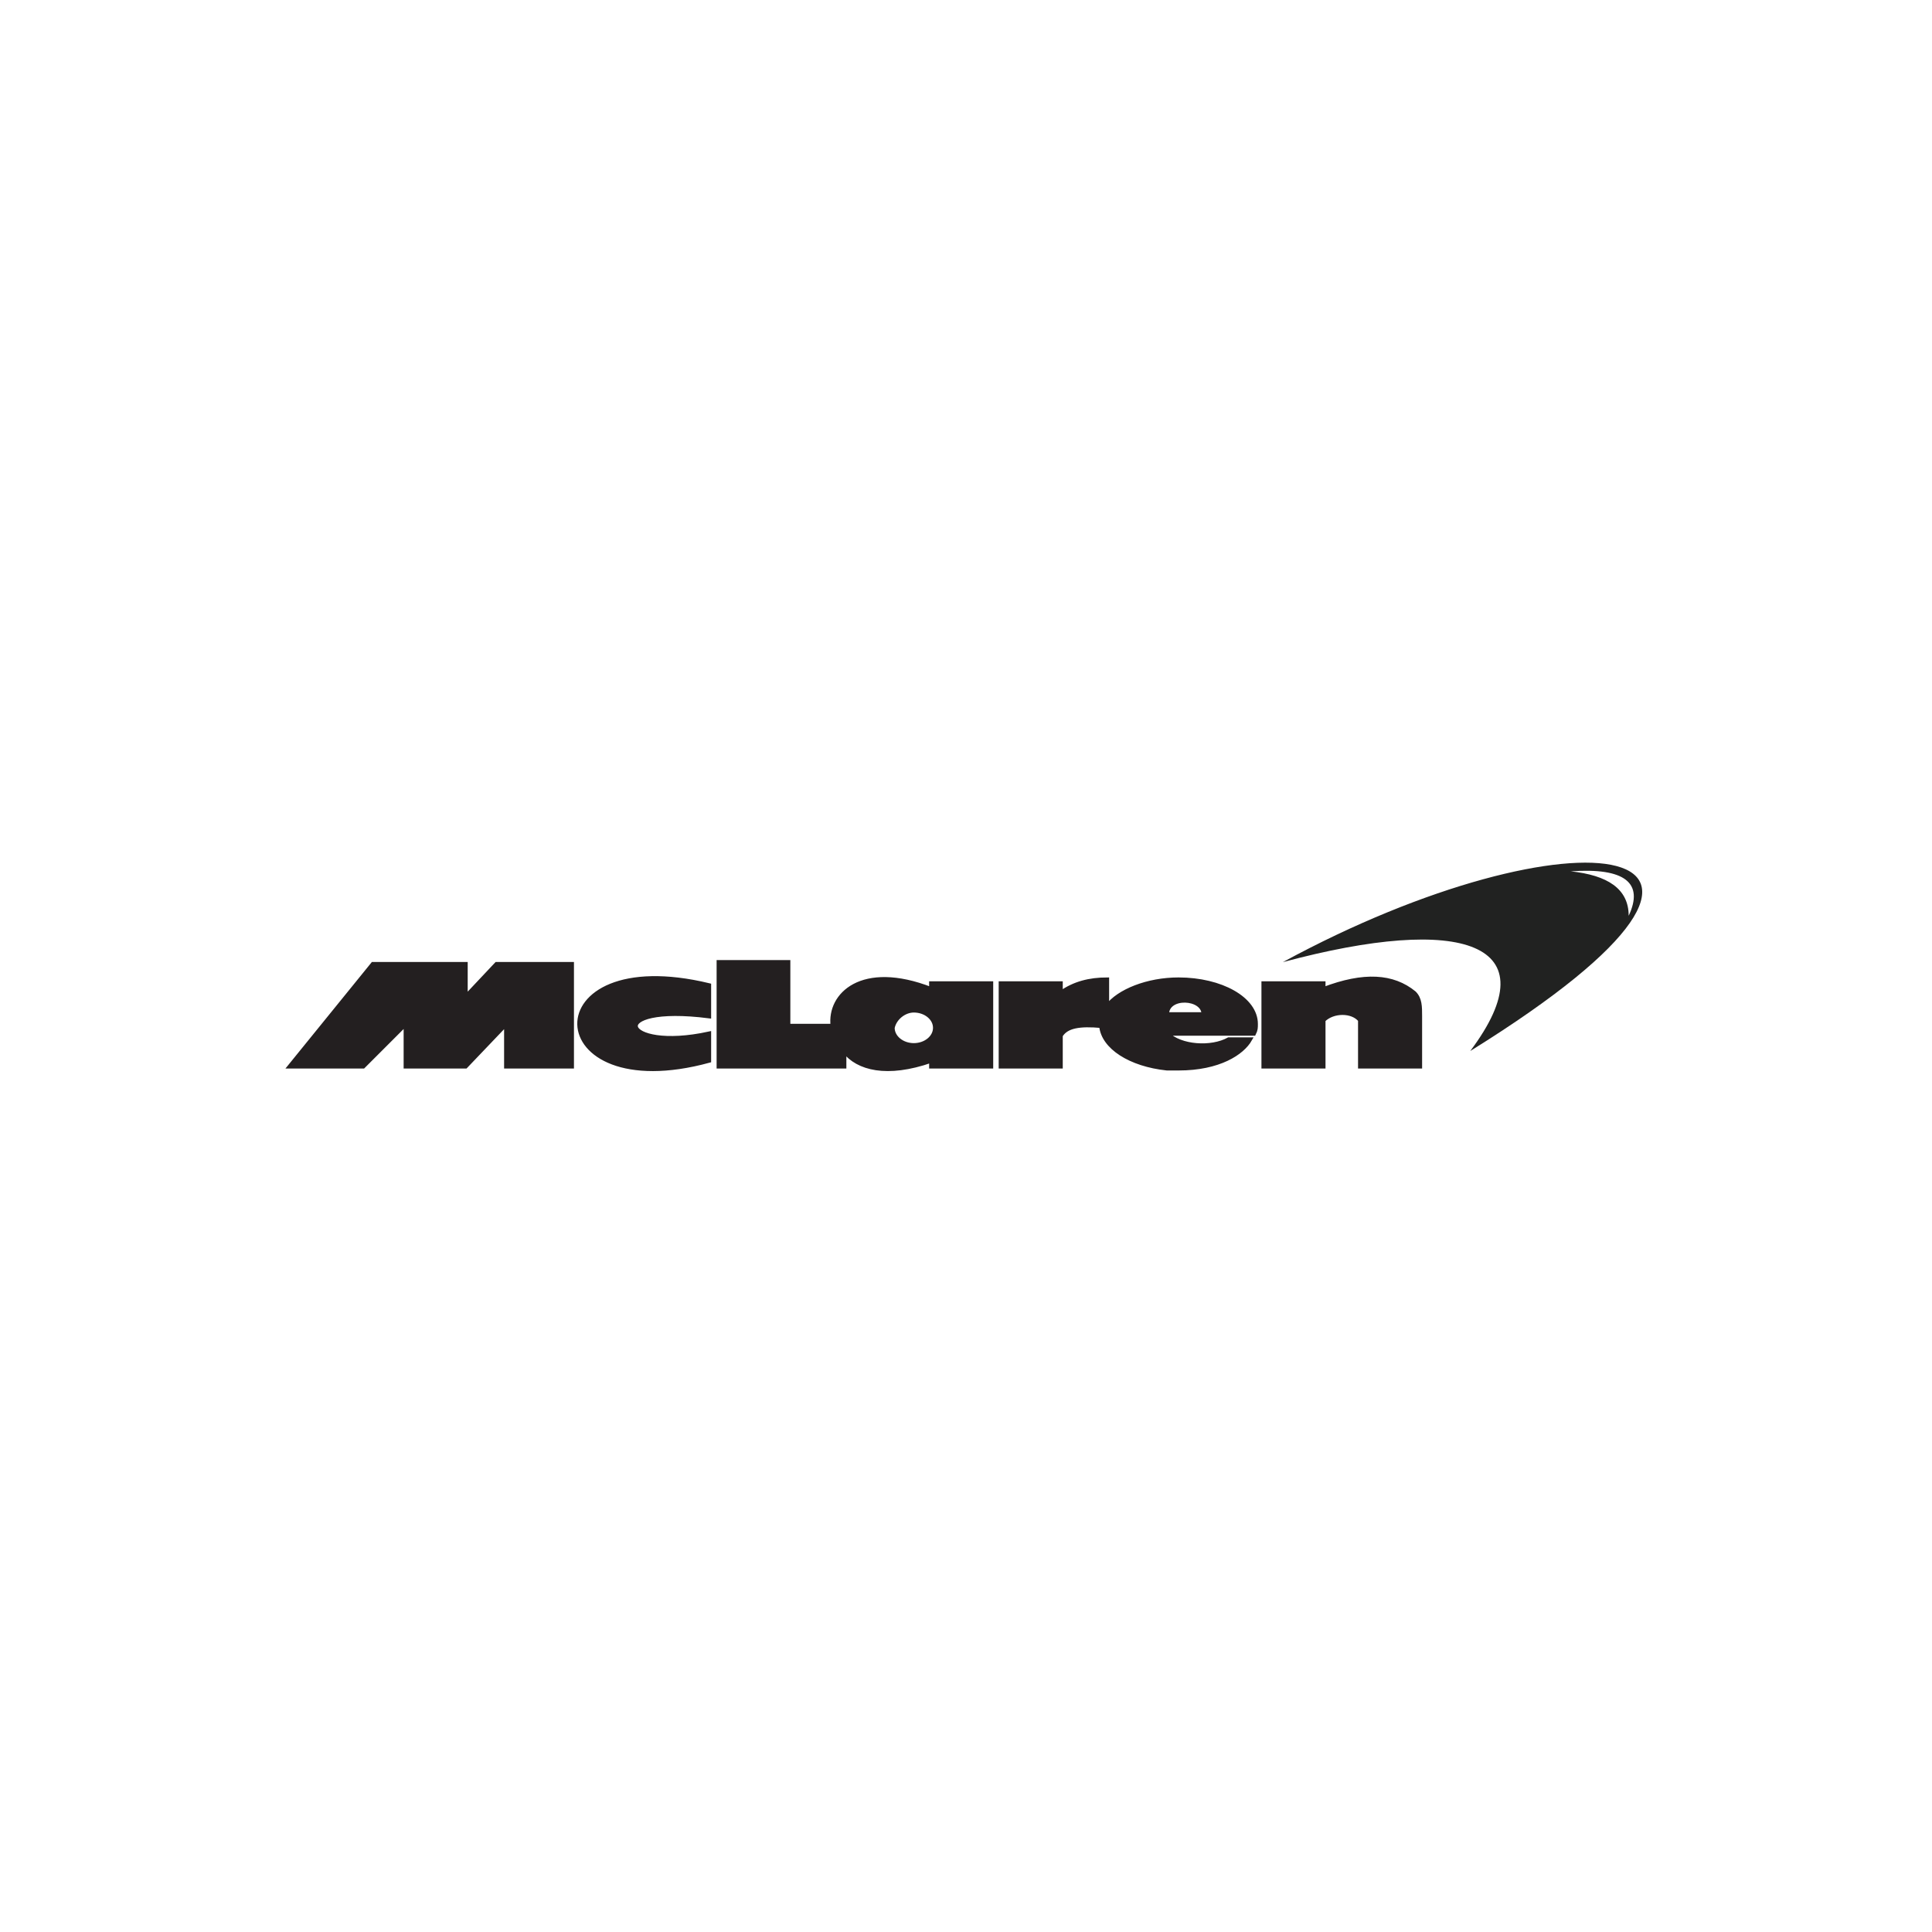 <svg xmlns="http://www.w3.org/2000/svg" viewBox="0 0 100 100"><g fill-rule="evenodd" clip-rule="evenodd"><path fill="#212221" d="M66.4 49.8c9.3-2.5 13.9-1 9.7 4.6 18.2-11.3 5.2-12.7-9.7-4.6zm17.9-2.4c0-1.4-1.1-2.1-3-2.3 2.8-.2 3.8.6 3 2.3z"/><path fill="#231F20" stroke="#231F20" stroke-width=".216" stroke-miterlimit="22.926" d="M19.3 49.9h4.8v1.7l1.6-1.7h3.9v5.3h-3.4V53l-2.1 2.2H21V53l-2.2 2.2H15l4.3-5.3zm17.4 5v-1.4c-4.6 1-5.5-1.6 0-.9V51c-9.1-2.2-8.8 6.3 0 3.9zm28.7-4h3.1v.3c2.1-.8 3.6-.7 4.7.2.3.3.3.7.3 1.2v2.6h-3.1v-2.4c-.4-.5-1.4-.5-1.9 0v2.4h-3.1v-4.3zm-28.2 4.3v-5.4h3.6v3.3h2.3c-.2-1.6 1.5-3.3 5.1-1.9v-.3h3.1v4.3h-3.1v-.3c-2.3.8-3.8.4-4.5-.5v.8h-6.5zm10.1-2.9c.6 0 1.1.4 1.1.9s-.5.9-1.1.9c-.6 0-1.1-.4-1.1-.9.1-.5.6-.9 1.1-.9zm13.1.2h1.9c0-.9-1.9-1-1.9 0zm4.3 1.3h-1.1c-.9.5-2.5.4-3.2-.3h4.5c.1-.2.1-.3.1-.5 0-1.3-1.8-2.3-4-2.3-1.6 0-3.1.6-3.7 1.4v-1.4c-.9 0-1.7.2-2.4.7v-.5h-3.1v4.3h3.1v-1.6c.3-.5 1-.6 2.1-.5.1 1.1 1.5 2 3.4 2.2h.6c2.1 0 3.3-.8 3.7-1.5z"/></g></svg>